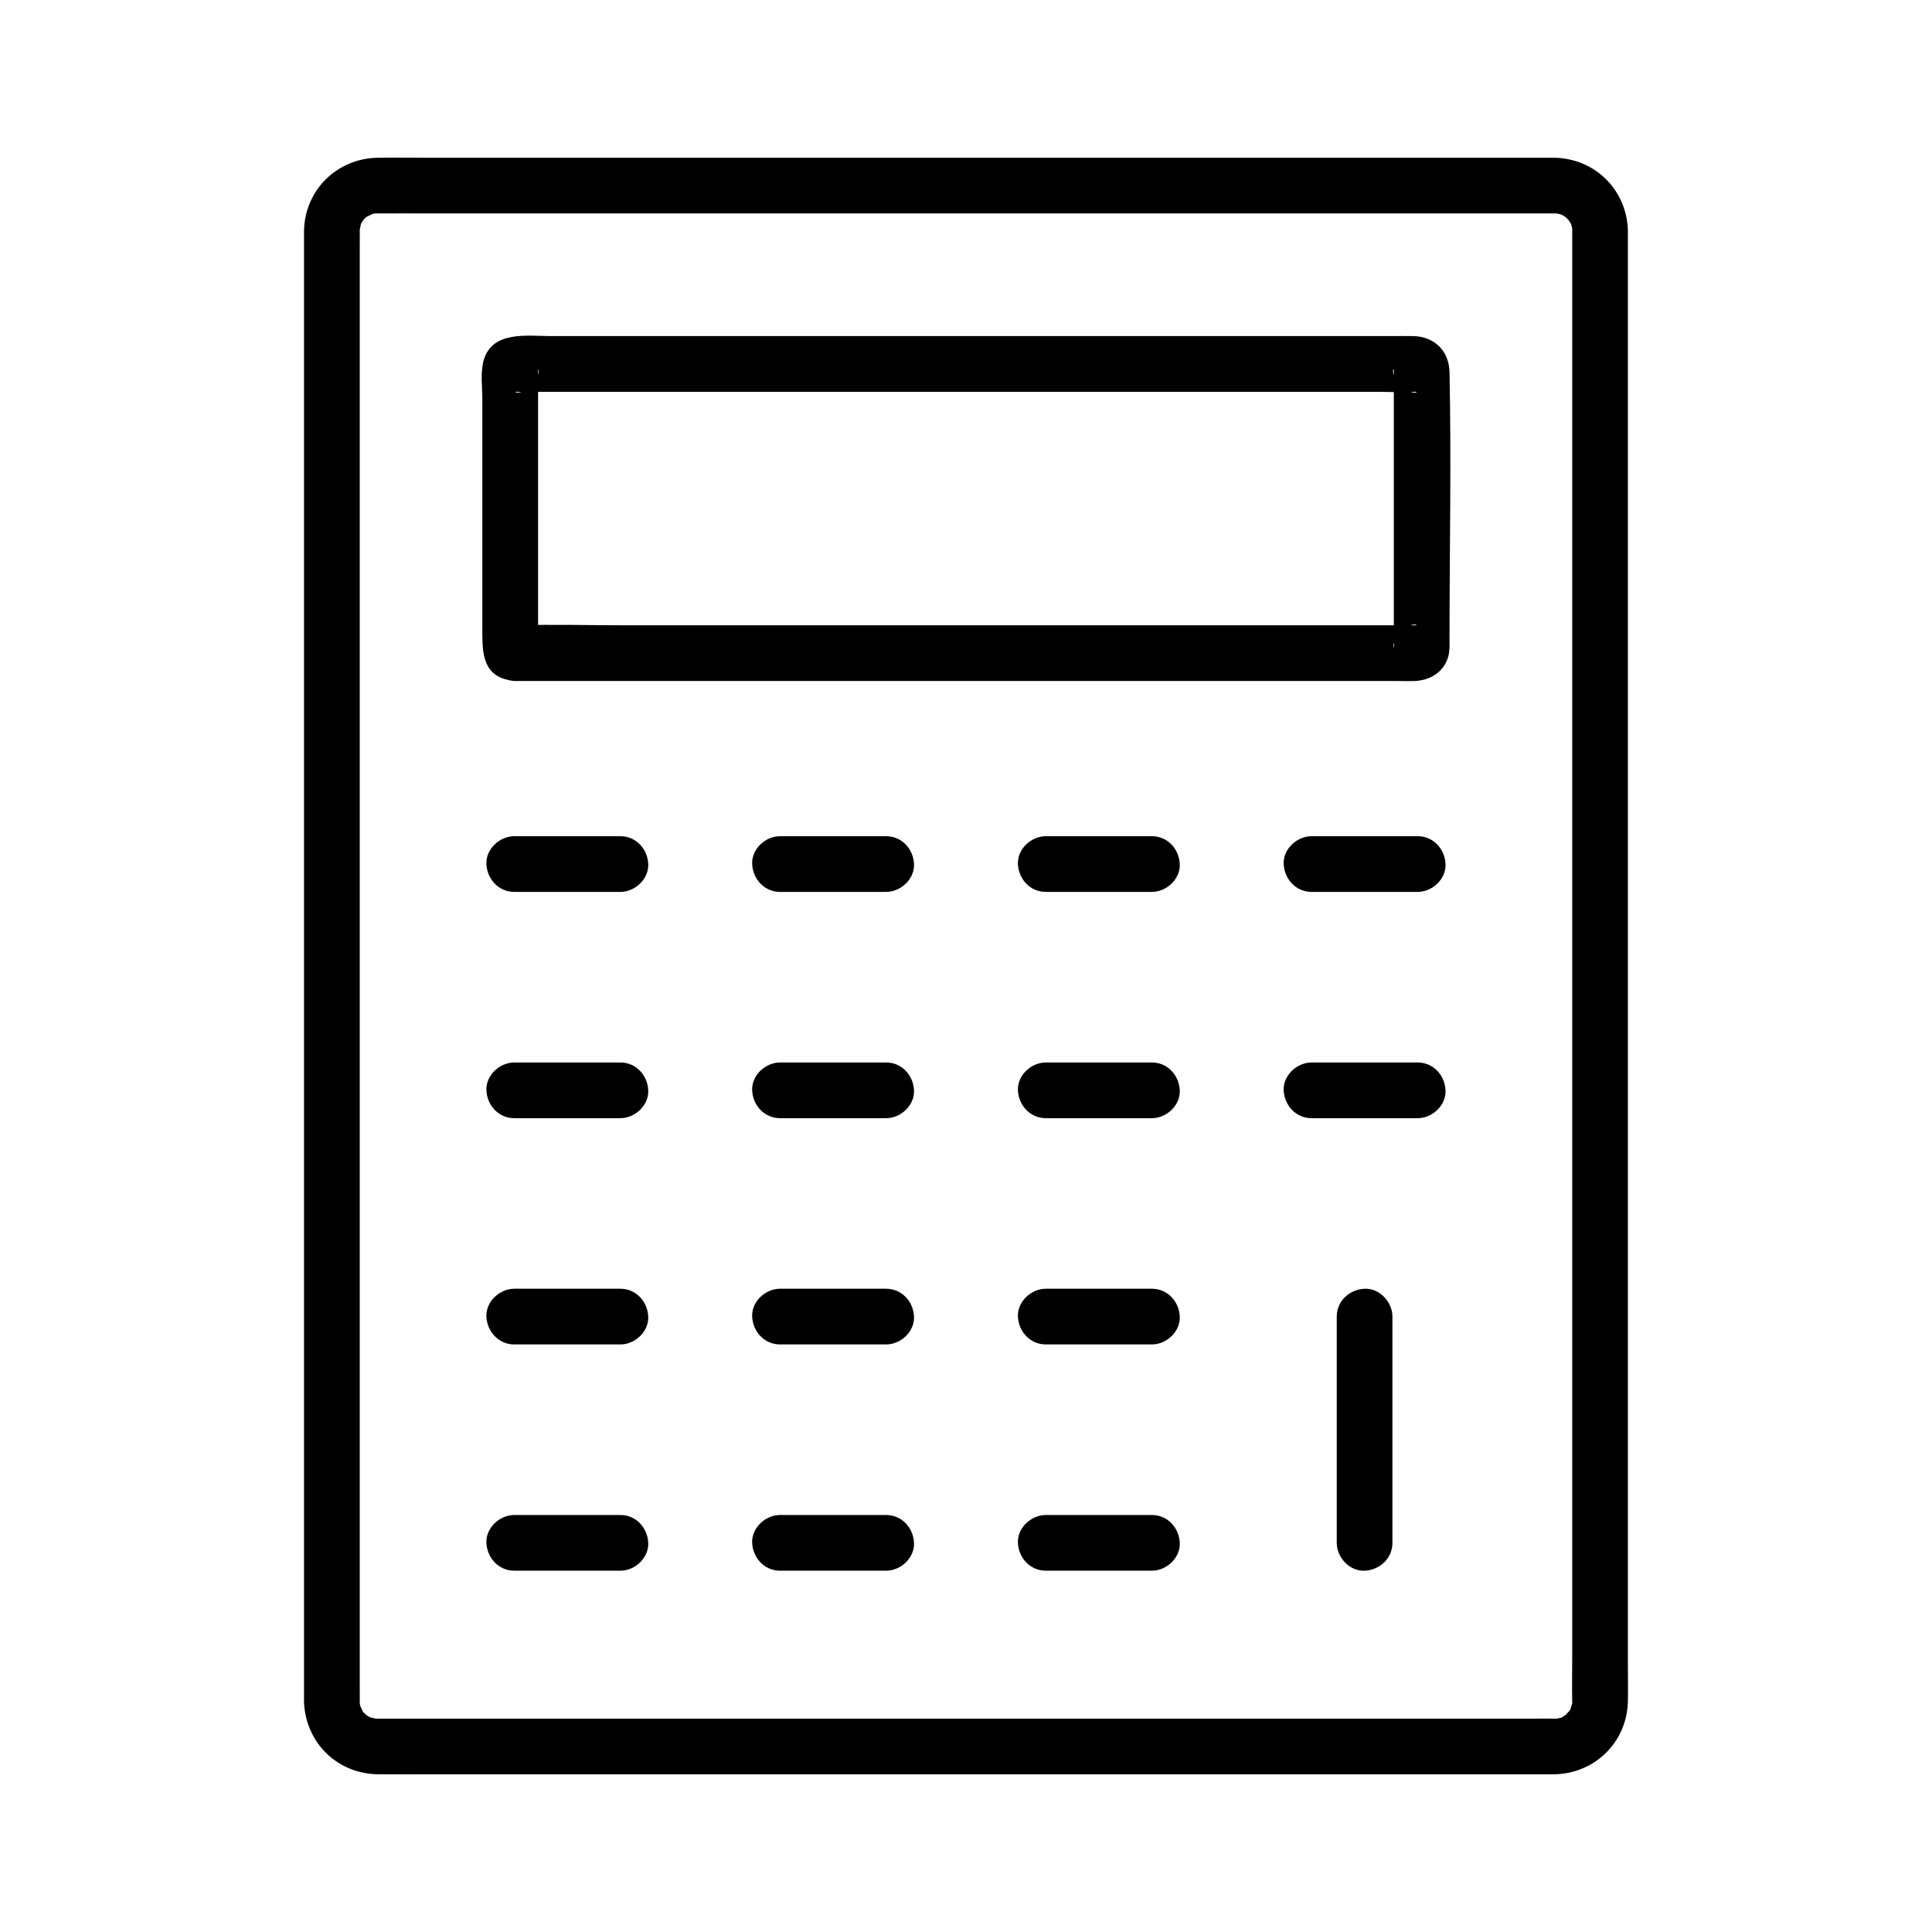 <?xml version="1.0" encoding="UTF-8"?>
<!-- Uploaded to: ICON Repo, www.iconrepo.com, Generator: ICON Repo Mixer Tools -->
<svg fill="#000000" width="800px" height="800px" version="1.1" viewBox="144 144 512 512" xmlns="http://www.w3.org/2000/svg">
 <g>
  <path d="m282.64 309.98c0.242 0.102 0.488 0.211 0.727 0.316 0.879 0.879 1.766 1.766 2.648 2.648 1.41 2.098 0.488 3.637 0.582 2.18 0.031-0.48 0-0.98 0-1.465v-5.379-17.652-39.57-6.609c0-0.605 0.023-1.215 0-1.82-0.07-1.723 0.648 0.164-0.582 1.984l-2.648 2.648c-2.062 1.387-3.644 0.5-2.258 0.582 0.418 0.023 0.848 0 1.266 0h4.676 17.328 56.914 69.125 59.535 19.621c3.086 0 6.234 0.191 9.312 0 1.348-0.082-0.129 0.875-2.281-0.582-0.879-0.879-1.766-1.766-2.648-2.648-1.41-2.098-0.488-3.637-0.582-2.18-0.031 0.48 0 0.98 0 1.465v5.379 17.652 39.57 6.609c0 0.605-0.023 1.215 0 1.82 0.07 1.723-0.648-0.164 0.582-1.984 0.879-0.879 1.766-1.766 2.648-2.648 2.062-1.387 3.644-0.5 2.258-0.582-0.418-0.023-0.848 0-1.266 0h-4.676-17.328-56.914-69.125-59.535c-9.629 0-19.312-0.285-28.934 0-0.137 0.004-0.27 0-0.41 0-3.863 0-7.559 3.394-7.379 7.379 0.176 4 3.242 7.379 7.379 7.379h40.273 86.891 82.605 23.789c1.566 0 3.148 0.062 4.715 0 3.977-0.168 7.606-2.297 8.809-6.312 0.441-1.484 0.379-2.992 0.379-4.508 0-23.66 0.496-47.375 0-71.031-0.117-5.664-4.039-9.434-9.605-9.555-1.922-0.039-3.852 0-5.781 0h-25.367-83.469-85.957-27.875c-6.262 0-15.543-1.504-17.875 6.312-0.953 3.199-0.379 7.258-0.379 10.516v19.387 41.02c0 5.551-0.367 12.438 6.883 13.902 3.773 0.762 8.152-1.082 9.078-5.156 0.844-3.664-1.098-8.25-5.148-9.066z"/>
  <path d="m280.28 380.36h28.133c3.863 0 7.559-3.394 7.379-7.379-0.176-4-3.242-7.379-7.379-7.379h-28.133c-3.863 0-7.559 3.394-7.379 7.379 0.18 4 3.238 7.379 7.379 7.379z"/>
  <path d="m350.71 380.36h28.133c3.863 0 7.559-3.394 7.379-7.379-0.176-4-3.242-7.379-7.379-7.379h-28.133c-3.863 0-7.559 3.394-7.379 7.379 0.176 4 3.238 7.379 7.379 7.379z"/>
  <path d="m421.14 380.36h28.133c3.863 0 7.559-3.394 7.379-7.379-0.176-4-3.242-7.379-7.379-7.379h-28.133c-3.863 0-7.559 3.394-7.379 7.379 0.18 4 3.246 7.379 7.379 7.379z"/>
  <path d="m491.57 380.36h28.133c3.863 0 7.559-3.394 7.379-7.379-0.176-4-3.242-7.379-7.379-7.379h-28.133c-3.863 0-7.559 3.394-7.379 7.379 0.176 4 3.238 7.379 7.379 7.379z"/>
  <path d="m280.28 440.33h28.133c3.863 0 7.559-3.394 7.379-7.379-0.176-4-3.242-7.379-7.379-7.379h-28.133c-3.863 0-7.559 3.394-7.379 7.379 0.18 3.992 3.238 7.379 7.379 7.379z"/>
  <path d="m350.71 440.33h28.133c3.863 0 7.559-3.394 7.379-7.379-0.176-4-3.242-7.379-7.379-7.379h-28.133c-3.863 0-7.559 3.394-7.379 7.379 0.176 3.992 3.238 7.379 7.379 7.379z"/>
  <path d="m421.14 440.33h28.133c3.863 0 7.559-3.394 7.379-7.379-0.176-4-3.242-7.379-7.379-7.379h-28.133c-3.863 0-7.559 3.394-7.379 7.379 0.18 3.992 3.246 7.379 7.379 7.379z"/>
  <path d="m280.28 500.29h28.133c3.863 0 7.559-3.394 7.379-7.379-0.176-4-3.242-7.379-7.379-7.379h-28.133c-3.863 0-7.559 3.394-7.379 7.379 0.18 3.996 3.238 7.379 7.379 7.379z"/>
  <path d="m350.71 500.29h28.133c3.863 0 7.559-3.394 7.379-7.379-0.176-4-3.242-7.379-7.379-7.379h-28.133c-3.863 0-7.559 3.394-7.379 7.379 0.176 3.996 3.238 7.379 7.379 7.379z"/>
  <path d="m421.14 500.29h28.133c3.863 0 7.559-3.394 7.379-7.379-0.176-4-3.242-7.379-7.379-7.379h-28.133c-3.863 0-7.559 3.394-7.379 7.379 0.18 3.996 3.246 7.379 7.379 7.379z"/>
  <path d="m491.57 440.33h28.133c3.863 0 7.559-3.394 7.379-7.379-0.176-4-3.242-7.379-7.379-7.379h-28.133c-3.863 0-7.559 3.394-7.379 7.379 0.176 3.992 3.238 7.379 7.379 7.379z"/>
  <path d="m498.25 492.91v52.453 7.512c0 3.863 3.394 7.559 7.379 7.379 4-0.176 7.379-3.242 7.379-7.379v-52.453-7.512c0-3.863-3.394-7.559-7.379-7.379-3.996 0.18-7.379 3.242-7.379 7.379z"/>
  <path d="m280.28 560.25h28.133c3.863 0 7.559-3.394 7.379-7.379-0.176-4-3.242-7.379-7.379-7.379h-28.133c-3.863 0-7.559 3.394-7.379 7.379 0.18 3.992 3.238 7.379 7.379 7.379z"/>
  <path d="m350.71 560.25h28.133c3.863 0 7.559-3.394 7.379-7.379-0.176-4-3.242-7.379-7.379-7.379h-28.133c-3.863 0-7.559 3.394-7.379 7.379 0.176 3.992 3.238 7.379 7.379 7.379z"/>
  <path d="m421.14 560.25h28.133c3.863 0 7.559-3.394 7.379-7.379-0.176-4-3.242-7.379-7.379-7.379h-28.133c-3.863 0-7.559 3.394-7.379 7.379 0.18 3.992 3.246 7.379 7.379 7.379z"/>
  <path d="m560.65 205.1v8.898 24.289 36.512 45.238 50.316 52.473 50.992 45.898 37.844 26.062c0 3.703-0.078 7.426 0 11.129v0.164c0.039 1.363 0.184-0.328 0.035 0.359-0.102 0.473-0.746 2.269-0.156 0.992-0.266 0.574-0.602 1.121-0.945 1.652 0.758-1.152-0.574 0.523-0.949 0.848 0.93-0.809-0.164 0-0.59 0.277-1.004 0.641 0.582 0.023-0.609 0.223-0.43 0.07-0.84 0.227-1.273 0.289 0.23-0.035 1.066 0.004 0.301-0.109-0.367-0.055-0.227 0.016-0.348 0.012-0.09-0.004-0.176 0-0.27 0-1.512-0.023-3.019 0-4.527 0h-23.359-38.293-47.863-51.875-51.098-44.781-33.039c-5.441 0-10.883 0.02-16.32 0-0.27 0-0.547-0.012-0.816 0-0.094 0.004-1.238-0.016-0.359 0.039 0.707 0.043-0.93-0.234-1.258-0.328-0.801-0.215 0.145 0.102 0.266 0.164-0.391-0.184-0.738-0.418-1.121-0.605-0.094-0.043-0.949-0.656-0.285-0.152 0.66 0.496-0.336-0.34-0.449-0.453-0.223-0.223-0.438-0.453-0.645-0.695 0.266 0.309 0.574 1.066 0.039-0.039-0.234-0.488-0.703-1.703-0.344-0.543-0.191-0.621-0.391-1.246-0.48-1.891 0.059 0.391 0.059 1.328 0.098-0.039 0.023-0.82 0-1.645 0-2.465v-17.27-31.094-41.465-48.188-51.969-51.891-48.898-42.258-32.082-18.812c0-1.098 0.023-2.199 0-3.301-0.004-0.32 0.012-1.301-0.039-0.473-0.043 0.715 0.25-0.934 0.328-1.258 0.188-0.793-0.098 0.129-0.164 0.266 0.133-0.289 0.289-0.566 0.441-0.848 0.102-0.188 0.855-1.285 0.309-0.562-0.496 0.66 0.145-0.148 0.23-0.223 0.23-0.207 0.457-0.438 0.68-0.66 0.727-0.719-0.891 0.508 0.012 0.004 0.453-0.25 2.106-0.914 0.812-0.516 0.621-0.191 1.246-0.391 1.891-0.48-0.797 0.113-0.609 0.078 0.059 0.098 0.109 0.004 0.215 0 0.324 0 4.789-0.043 9.574 0 14.355 0h31.797 43.922 50.488 52.25 48.48 39.258 25.117c1.797 0 3.586-0.004 5.383 0 0.281 0 0.562 0.012 0.84 0h0.012c0.094-0.004 1.234 0.02 0.359-0.039-0.922-0.059 0.41 0.098 0.641 0.148 0.316 0.074 0.621 0.176 0.93 0.277-0.113-0.035-1.023-0.516-0.289-0.117 0.266 0.148 1.688 1.039 1.121 0.609-0.547-0.414 0.852 0.867 1.094 1.145-0.809-0.934 0 0.164 0.277 0.59 0.07 0.109 0.453 1.055 0.156 0.281-0.328-0.855 0.098 0.438 0.145 0.645 0.074 0.32 0.156 0.633 0.207 0.961-0.062-0.344-0.148-1.41-0.109 0.027 0.109 3.856 3.316 7.562 7.379 7.379 3.906-0.176 7.492-3.246 7.379-7.379-0.301-10.832-8.816-19.199-19.66-19.293-1.613-0.016-3.234 0-4.848 0h-24.297-39.219-48.688-52.703-51.262-44.367-32.023c-4.738 0-9.484-0.078-14.223 0-10.766 0.172-19.305 8.48-19.551 19.301-0.02 0.867 0 1.73 0 2.594v17.836 31.777 42.215 49.145 52.57 52.488 48.898 41.805 31.207 17.105c0 1.168-0.039 2.352 0.074 3.512 1.031 10.332 9.266 17.871 19.664 17.949 5.055 0.039 10.109 0 15.168 0h32.715 44.812 51.449 52.633 48.367 38.648 23.473c1.445 0 2.898 0.023 4.344 0 10.75-0.188 19.254-8.531 19.492-19.312 0.074-3.285 0-6.582 0-9.875v-25.5-37.629-46.242-51.355-52.965-51.066-45.656-36.746-24.336-8.43c0-3.863-3.394-7.559-7.379-7.379-3.996 0.18-7.379 3.246-7.379 7.383z"/>
 </g>
</svg>